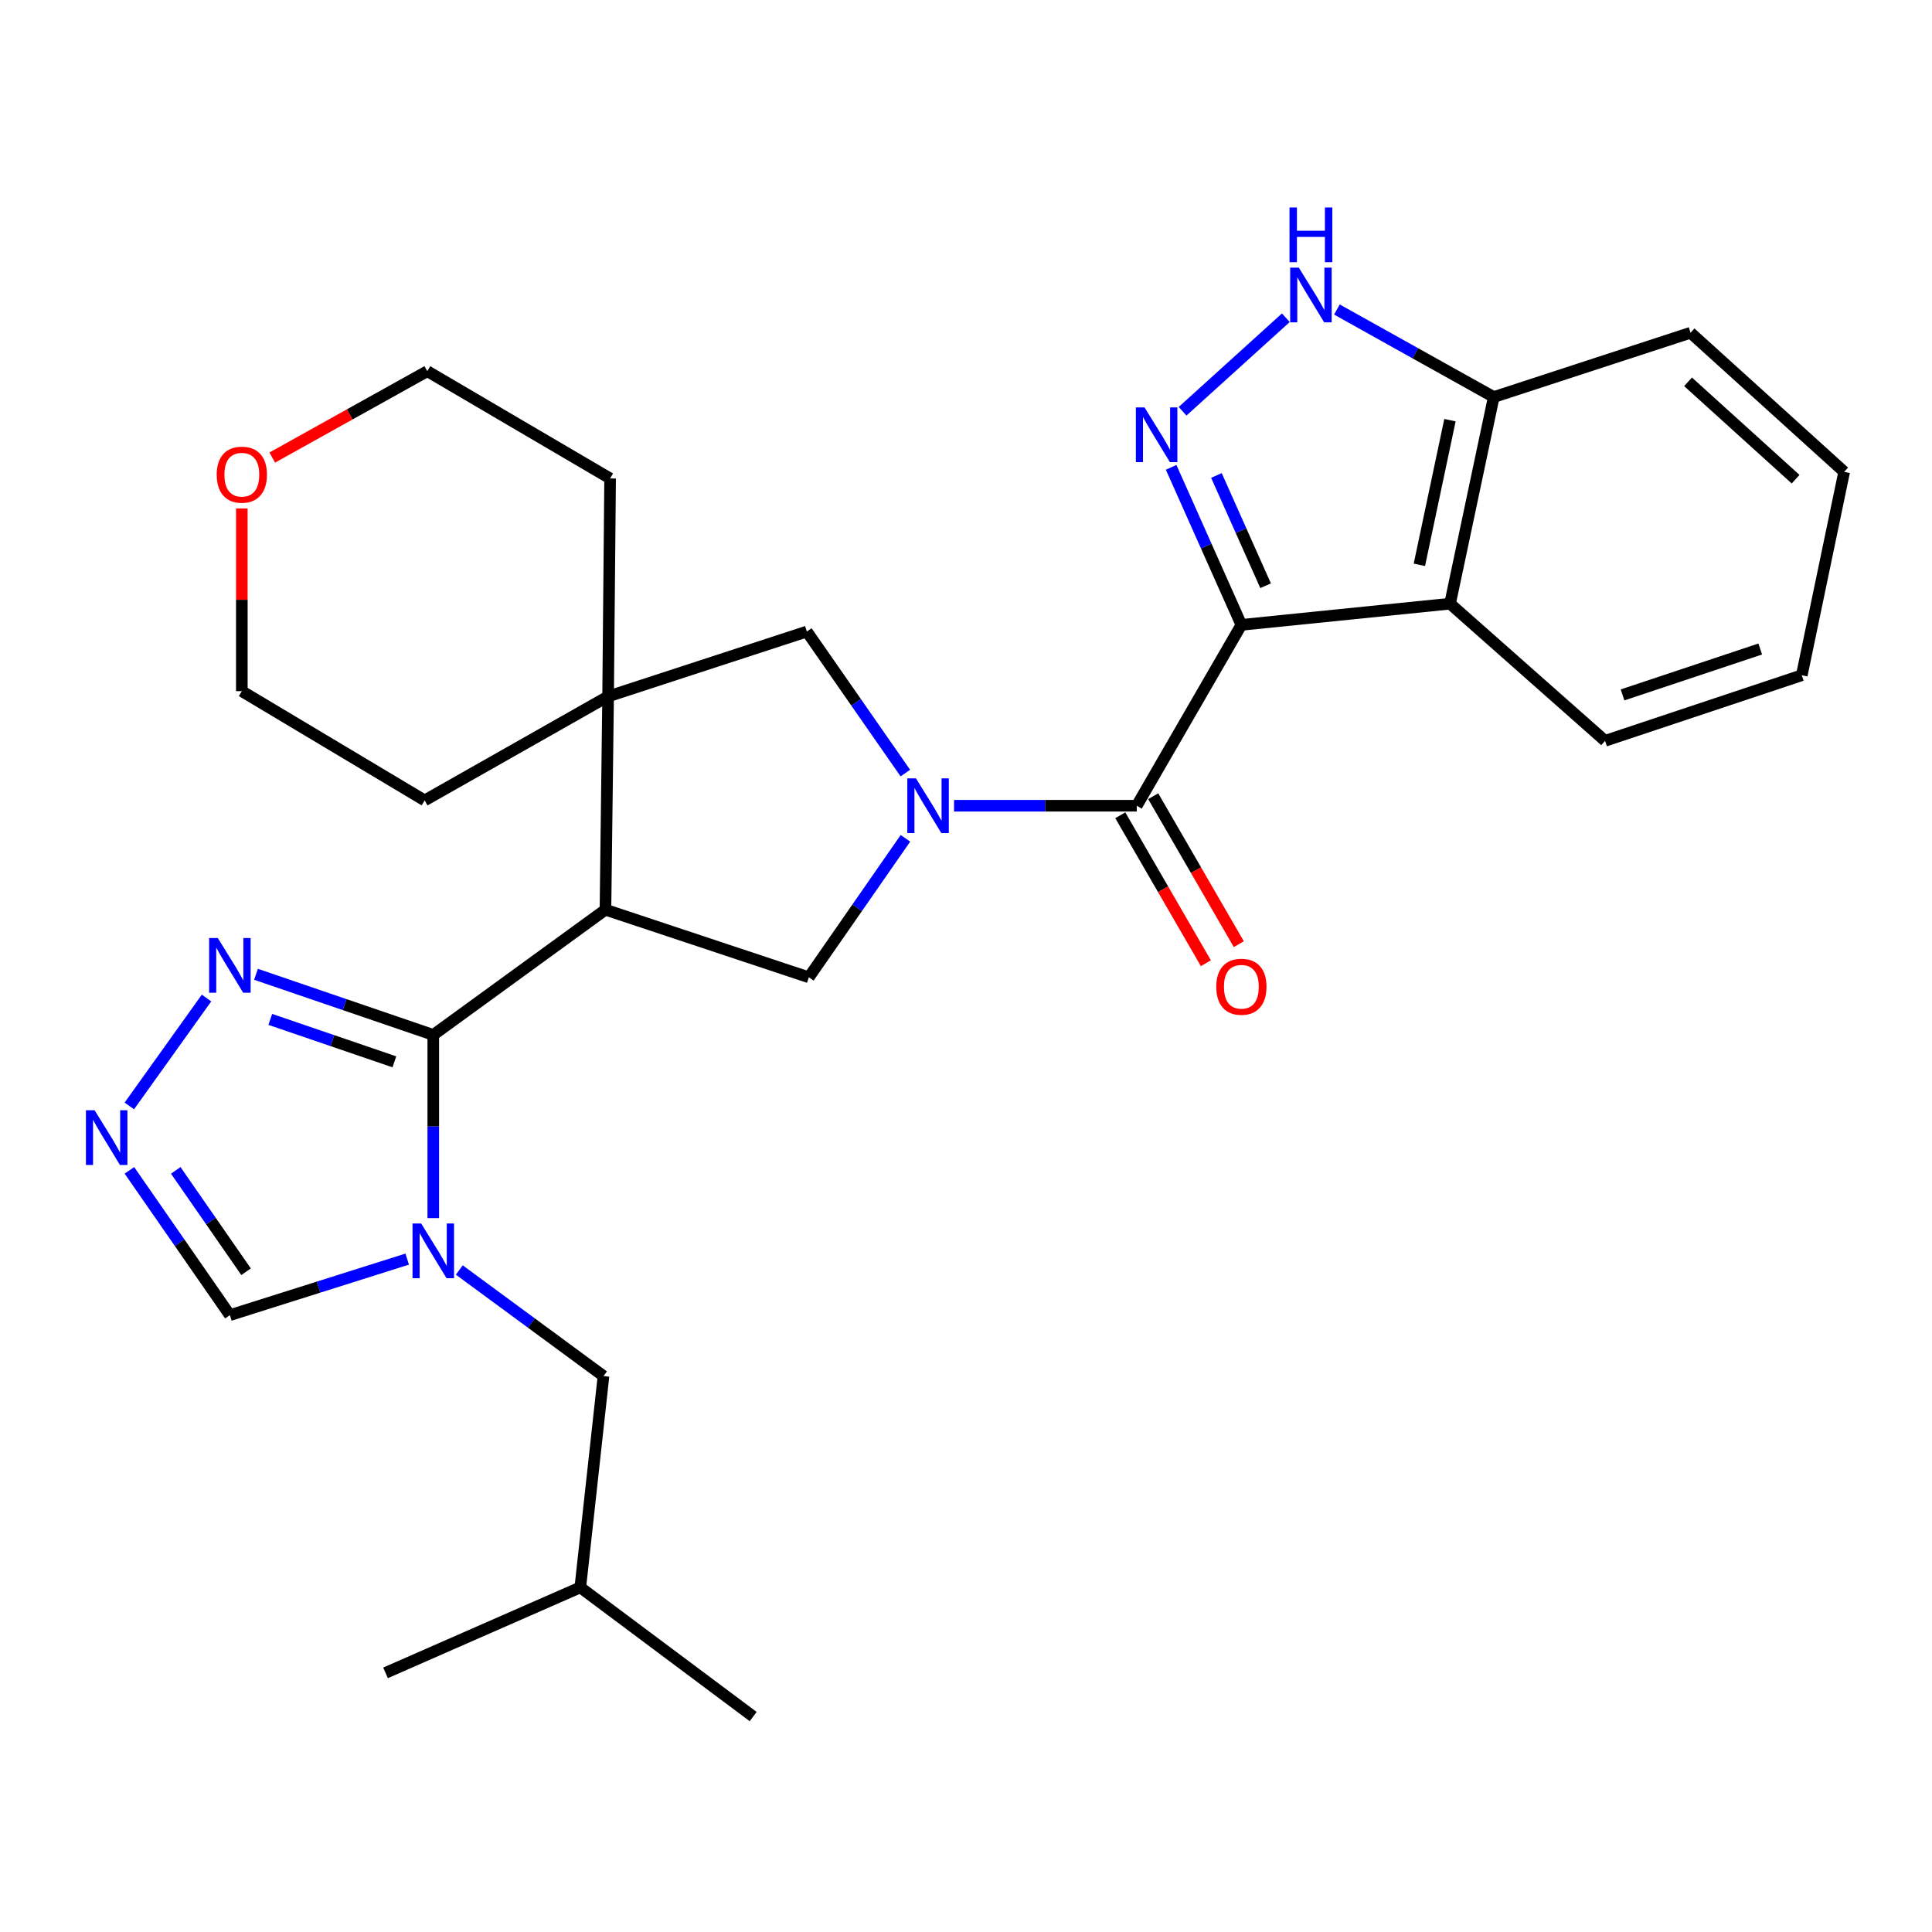 <?xml version='1.0' encoding='iso-8859-1'?>
<svg version='1.1' baseProfile='full'
              xmlns='http://www.w3.org/2000/svg'
                      xmlns:rdkit='http://www.rdkit.org/xml'
                      xmlns:xlink='http://www.w3.org/1999/xlink'
                  xml:space='preserve'
width='1000px' height='1000px' viewBox='0 0 1000 1000'>
<!-- END OF HEADER -->
<rect style='opacity:1.0;fill:#FFFFFF;stroke:none' width='1000' height='1000' x='0' y='0'> </rect>
<path class='bond-3' d='M 642.532,323.429 L 624.356,282.66' style='fill:none;fill-rule:evenodd;stroke:#000000;stroke-width:6px;stroke-linecap:butt;stroke-linejoin:miter;stroke-opacity:1' />
<path class='bond-3' d='M 624.356,282.66 L 606.18,241.891' style='fill:none;fill-rule:evenodd;stroke:#0000FF;stroke-width:6px;stroke-linecap:butt;stroke-linejoin:miter;stroke-opacity:1' />
<path class='bond-3' d='M 655.068,303.178 L 642.345,274.64' style='fill:none;fill-rule:evenodd;stroke:#000000;stroke-width:6px;stroke-linecap:butt;stroke-linejoin:miter;stroke-opacity:1' />
<path class='bond-3' d='M 642.345,274.64 L 629.621,246.102' style='fill:none;fill-rule:evenodd;stroke:#0000FF;stroke-width:6px;stroke-linecap:butt;stroke-linejoin:miter;stroke-opacity:1' />
<path class='bond-5' d='M 642.532,323.429 L 588.38,417.049' style='fill:none;fill-rule:evenodd;stroke:#000000;stroke-width:6px;stroke-linecap:butt;stroke-linejoin:miter;stroke-opacity:1' />
<path class='bond-7' d='M 642.532,323.429 L 750.542,312.465' style='fill:none;fill-rule:evenodd;stroke:#000000;stroke-width:6px;stroke-linecap:butt;stroke-linejoin:miter;stroke-opacity:1' />
<path class='bond-0' d='M 493.811,417.049 L 541.096,417.049' style='fill:none;fill-rule:evenodd;stroke:#0000FF;stroke-width:6px;stroke-linecap:butt;stroke-linejoin:miter;stroke-opacity:1' />
<path class='bond-0' d='M 541.096,417.049 L 588.38,417.049' style='fill:none;fill-rule:evenodd;stroke:#000000;stroke-width:6px;stroke-linecap:butt;stroke-linejoin:miter;stroke-opacity:1' />
<path class='bond-6' d='M 468.652,433.913 L 443.655,469.884' style='fill:none;fill-rule:evenodd;stroke:#0000FF;stroke-width:6px;stroke-linecap:butt;stroke-linejoin:miter;stroke-opacity:1' />
<path class='bond-6' d='M 443.655,469.884 L 418.658,505.855' style='fill:none;fill-rule:evenodd;stroke:#000000;stroke-width:6px;stroke-linecap:butt;stroke-linejoin:miter;stroke-opacity:1' />
<path class='bond-12' d='M 468.604,400.143 L 443.111,363.515' style='fill:none;fill-rule:evenodd;stroke:#0000FF;stroke-width:6px;stroke-linecap:butt;stroke-linejoin:miter;stroke-opacity:1' />
<path class='bond-12' d='M 443.111,363.515 L 417.618,326.887' style='fill:none;fill-rule:evenodd;stroke:#000000;stroke-width:6px;stroke-linecap:butt;stroke-linejoin:miter;stroke-opacity:1' />
<path class='bond-1' d='M 224.261,535.672 L 313.384,470.862' style='fill:none;fill-rule:evenodd;stroke:#000000;stroke-width:6px;stroke-linecap:butt;stroke-linejoin:miter;stroke-opacity:1' />
<path class='bond-4' d='M 224.261,535.672 L 224.261,583.082' style='fill:none;fill-rule:evenodd;stroke:#000000;stroke-width:6px;stroke-linecap:butt;stroke-linejoin:miter;stroke-opacity:1' />
<path class='bond-4' d='M 224.261,583.082 L 224.261,630.491' style='fill:none;fill-rule:evenodd;stroke:#0000FF;stroke-width:6px;stroke-linecap:butt;stroke-linejoin:miter;stroke-opacity:1' />
<path class='bond-9' d='M 224.261,535.672 L 178.385,519.984' style='fill:none;fill-rule:evenodd;stroke:#000000;stroke-width:6px;stroke-linecap:butt;stroke-linejoin:miter;stroke-opacity:1' />
<path class='bond-9' d='M 178.385,519.984 L 132.509,504.297' style='fill:none;fill-rule:evenodd;stroke:#0000FF;stroke-width:6px;stroke-linecap:butt;stroke-linejoin:miter;stroke-opacity:1' />
<path class='bond-9' d='M 204.125,549.602 L 172.012,538.621' style='fill:none;fill-rule:evenodd;stroke:#000000;stroke-width:6px;stroke-linecap:butt;stroke-linejoin:miter;stroke-opacity:1' />
<path class='bond-9' d='M 172.012,538.621 L 139.899,527.639' style='fill:none;fill-rule:evenodd;stroke:#0000FF;stroke-width:6px;stroke-linecap:butt;stroke-linejoin:miter;stroke-opacity:1' />
<path class='bond-2' d='M 313.384,470.862 L 418.658,505.855' style='fill:none;fill-rule:evenodd;stroke:#000000;stroke-width:6px;stroke-linecap:butt;stroke-linejoin:miter;stroke-opacity:1' />
<path class='bond-31' d='M 313.384,470.862 L 314.752,360.468' style='fill:none;fill-rule:evenodd;stroke:#000000;stroke-width:6px;stroke-linecap:butt;stroke-linejoin:miter;stroke-opacity:1' />
<path class='bond-10' d='M 612.1,212.87 L 665.551,164.457' style='fill:none;fill-rule:evenodd;stroke:#0000FF;stroke-width:6px;stroke-linecap:butt;stroke-linejoin:miter;stroke-opacity:1' />
<path class='bond-13' d='M 210.761,651.713 L 164.874,666.216' style='fill:none;fill-rule:evenodd;stroke:#0000FF;stroke-width:6px;stroke-linecap:butt;stroke-linejoin:miter;stroke-opacity:1' />
<path class='bond-13' d='M 164.874,666.216 L 118.987,680.72' style='fill:none;fill-rule:evenodd;stroke:#000000;stroke-width:6px;stroke-linecap:butt;stroke-linejoin:miter;stroke-opacity:1' />
<path class='bond-15' d='M 237.735,657.357 L 275.051,684.806' style='fill:none;fill-rule:evenodd;stroke:#0000FF;stroke-width:6px;stroke-linecap:butt;stroke-linejoin:miter;stroke-opacity:1' />
<path class='bond-15' d='M 275.051,684.806 L 312.367,712.255' style='fill:none;fill-rule:evenodd;stroke:#000000;stroke-width:6px;stroke-linecap:butt;stroke-linejoin:miter;stroke-opacity:1' />
<path class='bond-16' d='M 579.856,421.98 L 602.008,460.273' style='fill:none;fill-rule:evenodd;stroke:#000000;stroke-width:6px;stroke-linecap:butt;stroke-linejoin:miter;stroke-opacity:1' />
<path class='bond-16' d='M 602.008,460.273 L 624.16,498.566' style='fill:none;fill-rule:evenodd;stroke:#FF0000;stroke-width:6px;stroke-linecap:butt;stroke-linejoin:miter;stroke-opacity:1' />
<path class='bond-16' d='M 596.904,412.118 L 619.057,450.411' style='fill:none;fill-rule:evenodd;stroke:#000000;stroke-width:6px;stroke-linecap:butt;stroke-linejoin:miter;stroke-opacity:1' />
<path class='bond-16' d='M 619.057,450.411 L 641.209,488.704' style='fill:none;fill-rule:evenodd;stroke:#FF0000;stroke-width:6px;stroke-linecap:butt;stroke-linejoin:miter;stroke-opacity:1' />
<path class='bond-14' d='M 750.542,312.465 L 773.159,205.506' style='fill:none;fill-rule:evenodd;stroke:#000000;stroke-width:6px;stroke-linecap:butt;stroke-linejoin:miter;stroke-opacity:1' />
<path class='bond-14' d='M 734.665,292.346 L 750.497,217.475' style='fill:none;fill-rule:evenodd;stroke:#000000;stroke-width:6px;stroke-linecap:butt;stroke-linejoin:miter;stroke-opacity:1' />
<path class='bond-20' d='M 750.542,312.465 L 830.78,383.457' style='fill:none;fill-rule:evenodd;stroke:#000000;stroke-width:6px;stroke-linecap:butt;stroke-linejoin:miter;stroke-opacity:1' />
<path class='bond-8' d='M 314.752,360.468 L 417.618,326.887' style='fill:none;fill-rule:evenodd;stroke:#000000;stroke-width:6px;stroke-linecap:butt;stroke-linejoin:miter;stroke-opacity:1' />
<path class='bond-18' d='M 314.752,360.468 L 315.791,247.655' style='fill:none;fill-rule:evenodd;stroke:#000000;stroke-width:6px;stroke-linecap:butt;stroke-linejoin:miter;stroke-opacity:1' />
<path class='bond-19' d='M 314.752,360.468 L 219.797,414.292' style='fill:none;fill-rule:evenodd;stroke:#000000;stroke-width:6px;stroke-linecap:butt;stroke-linejoin:miter;stroke-opacity:1' />
<path class='bond-11' d='M 106.898,516.573 L 66.935,572.437' style='fill:none;fill-rule:evenodd;stroke:#0000FF;stroke-width:6px;stroke-linecap:butt;stroke-linejoin:miter;stroke-opacity:1' />
<path class='bond-29' d='M 691.981,160.205 L 732.57,182.856' style='fill:none;fill-rule:evenodd;stroke:#0000FF;stroke-width:6px;stroke-linecap:butt;stroke-linejoin:miter;stroke-opacity:1' />
<path class='bond-29' d='M 732.57,182.856 L 773.159,205.506' style='fill:none;fill-rule:evenodd;stroke:#000000;stroke-width:6px;stroke-linecap:butt;stroke-linejoin:miter;stroke-opacity:1' />
<path class='bond-33' d='M 66.983,605.774 L 92.985,643.247' style='fill:none;fill-rule:evenodd;stroke:#0000FF;stroke-width:6px;stroke-linecap:butt;stroke-linejoin:miter;stroke-opacity:1' />
<path class='bond-33' d='M 92.985,643.247 L 118.987,680.72' style='fill:none;fill-rule:evenodd;stroke:#000000;stroke-width:6px;stroke-linecap:butt;stroke-linejoin:miter;stroke-opacity:1' />
<path class='bond-33' d='M 90.965,605.788 L 109.167,632.019' style='fill:none;fill-rule:evenodd;stroke:#0000FF;stroke-width:6px;stroke-linecap:butt;stroke-linejoin:miter;stroke-opacity:1' />
<path class='bond-33' d='M 109.167,632.019 L 127.368,658.25' style='fill:none;fill-rule:evenodd;stroke:#000000;stroke-width:6px;stroke-linecap:butt;stroke-linejoin:miter;stroke-opacity:1' />
<path class='bond-24' d='M 773.159,205.506 L 875.029,172.231' style='fill:none;fill-rule:evenodd;stroke:#000000;stroke-width:6px;stroke-linecap:butt;stroke-linejoin:miter;stroke-opacity:1' />
<path class='bond-21' d='M 312.367,712.255 L 300.363,821.632' style='fill:none;fill-rule:evenodd;stroke:#000000;stroke-width:6px;stroke-linecap:butt;stroke-linejoin:miter;stroke-opacity:1' />
<path class='bond-17' d='M 125.17,263.172 L 125.17,310.458' style='fill:none;fill-rule:evenodd;stroke:#FF0000;stroke-width:6px;stroke-linecap:butt;stroke-linejoin:miter;stroke-opacity:1' />
<path class='bond-17' d='M 125.17,310.458 L 125.17,357.743' style='fill:none;fill-rule:evenodd;stroke:#000000;stroke-width:6px;stroke-linecap:butt;stroke-linejoin:miter;stroke-opacity:1' />
<path class='bond-32' d='M 140.917,236.835 L 181.041,214.48' style='fill:none;fill-rule:evenodd;stroke:#FF0000;stroke-width:6px;stroke-linecap:butt;stroke-linejoin:miter;stroke-opacity:1' />
<path class='bond-32' d='M 181.041,214.48 L 221.164,192.124' style='fill:none;fill-rule:evenodd;stroke:#000000;stroke-width:6px;stroke-linecap:butt;stroke-linejoin:miter;stroke-opacity:1' />
<path class='bond-23' d='M 315.791,247.655 L 221.164,192.124' style='fill:none;fill-rule:evenodd;stroke:#000000;stroke-width:6px;stroke-linecap:butt;stroke-linejoin:miter;stroke-opacity:1' />
<path class='bond-22' d='M 219.797,414.292 L 125.17,357.743' style='fill:none;fill-rule:evenodd;stroke:#000000;stroke-width:6px;stroke-linecap:butt;stroke-linejoin:miter;stroke-opacity:1' />
<path class='bond-27' d='M 830.78,383.457 L 932.596,349.515' style='fill:none;fill-rule:evenodd;stroke:#000000;stroke-width:6px;stroke-linecap:butt;stroke-linejoin:miter;stroke-opacity:1' />
<path class='bond-27' d='M 839.823,359.681 L 911.094,335.921' style='fill:none;fill-rule:evenodd;stroke:#000000;stroke-width:6px;stroke-linecap:butt;stroke-linejoin:miter;stroke-opacity:1' />
<path class='bond-25' d='M 300.363,821.632 L 389.847,888.488' style='fill:none;fill-rule:evenodd;stroke:#000000;stroke-width:6px;stroke-linecap:butt;stroke-linejoin:miter;stroke-opacity:1' />
<path class='bond-26' d='M 300.363,821.632 L 199.554,865.871' style='fill:none;fill-rule:evenodd;stroke:#000000;stroke-width:6px;stroke-linecap:butt;stroke-linejoin:miter;stroke-opacity:1' />
<path class='bond-30' d='M 875.029,172.231 L 954.545,244.23' style='fill:none;fill-rule:evenodd;stroke:#000000;stroke-width:6px;stroke-linecap:butt;stroke-linejoin:miter;stroke-opacity:1' />
<path class='bond-30' d='M 873.737,197.631 L 929.398,248.03' style='fill:none;fill-rule:evenodd;stroke:#000000;stroke-width:6px;stroke-linecap:butt;stroke-linejoin:miter;stroke-opacity:1' />
<path class='bond-28' d='M 932.596,349.515 L 954.545,244.23' style='fill:none;fill-rule:evenodd;stroke:#000000;stroke-width:6px;stroke-linecap:butt;stroke-linejoin:miter;stroke-opacity:1' />
<path  class='atom-1' d='M 474.111 402.889
L 483.391 417.889
Q 484.311 419.369, 485.791 422.049
Q 487.271 424.729, 487.351 424.889
L 487.351 402.889
L 491.111 402.889
L 491.111 431.209
L 487.231 431.209
L 477.271 414.809
Q 476.111 412.889, 474.871 410.689
Q 473.671 408.489, 473.311 407.809
L 473.311 431.209
L 469.631 431.209
L 469.631 402.889
L 474.111 402.889
' fill='#0000FF'/>
<path  class='atom-4' d='M 592.406 210.878
L 601.686 225.878
Q 602.606 227.358, 604.086 230.038
Q 605.566 232.718, 605.646 232.878
L 605.646 210.878
L 609.406 210.878
L 609.406 239.198
L 605.526 239.198
L 595.566 222.798
Q 594.406 220.878, 593.166 218.678
Q 591.966 216.478, 591.606 215.798
L 591.606 239.198
L 587.926 239.198
L 587.926 210.878
L 592.406 210.878
' fill='#0000FF'/>
<path  class='atom-5' d='M 218.001 633.285
L 227.281 648.285
Q 228.201 649.765, 229.681 652.445
Q 231.161 655.125, 231.241 655.285
L 231.241 633.285
L 235.001 633.285
L 235.001 661.605
L 231.121 661.605
L 221.161 645.205
Q 220.001 643.285, 218.761 641.085
Q 217.561 638.885, 217.201 638.205
L 217.201 661.605
L 213.521 661.605
L 213.521 633.285
L 218.001 633.285
' fill='#0000FF'/>
<path  class='atom-10' d='M 112.727 485.513
L 122.007 500.513
Q 122.927 501.993, 124.407 504.673
Q 125.887 507.353, 125.967 507.513
L 125.967 485.513
L 129.727 485.513
L 129.727 513.833
L 125.847 513.833
L 115.887 497.433
Q 114.727 495.513, 113.487 493.313
Q 112.287 491.113, 111.927 490.433
L 111.927 513.833
L 108.247 513.833
L 108.247 485.513
L 112.727 485.513
' fill='#0000FF'/>
<path  class='atom-11' d='M 672.272 138.54
L 681.552 153.54
Q 682.472 155.02, 683.952 157.7
Q 685.432 160.38, 685.512 160.54
L 685.512 138.54
L 689.272 138.54
L 689.272 166.86
L 685.392 166.86
L 675.432 150.46
Q 674.272 148.54, 673.032 146.34
Q 671.832 144.14, 671.472 143.46
L 671.472 166.86
L 667.792 166.86
L 667.792 138.54
L 672.272 138.54
' fill='#0000FF'/>
<path  class='atom-11' d='M 667.452 107.388
L 671.292 107.388
L 671.292 119.428
L 685.772 119.428
L 685.772 107.388
L 689.612 107.388
L 689.612 135.708
L 685.772 135.708
L 685.772 122.628
L 671.292 122.628
L 671.292 135.708
L 667.452 135.708
L 667.452 107.388
' fill='#0000FF'/>
<path  class='atom-12' d='M 48.957 574.658
L 58.237 589.658
Q 59.157 591.138, 60.637 593.818
Q 62.117 596.498, 62.197 596.658
L 62.197 574.658
L 65.957 574.658
L 65.957 602.978
L 62.077 602.978
L 52.117 586.578
Q 50.957 584.658, 49.717 582.458
Q 48.517 580.258, 48.157 579.578
L 48.157 602.978
L 44.477 602.978
L 44.477 574.658
L 48.957 574.658
' fill='#0000FF'/>
<path  class='atom-17' d='M 629.532 510.739
Q 629.532 503.939, 632.892 500.139
Q 636.252 496.339, 642.532 496.339
Q 648.812 496.339, 652.172 500.139
Q 655.532 503.939, 655.532 510.739
Q 655.532 517.619, 652.132 521.539
Q 648.732 525.419, 642.532 525.419
Q 636.292 525.419, 632.892 521.539
Q 629.532 517.659, 629.532 510.739
M 642.532 522.219
Q 646.852 522.219, 649.172 519.339
Q 651.532 516.419, 651.532 510.739
Q 651.532 505.179, 649.172 502.379
Q 646.852 499.539, 642.532 499.539
Q 638.212 499.539, 635.852 502.339
Q 633.532 505.139, 633.532 510.739
Q 633.532 516.459, 635.852 519.339
Q 638.212 522.219, 642.532 522.219
' fill='#FF0000'/>
<path  class='atom-18' d='M 112.17 245.689
Q 112.17 238.889, 115.53 235.089
Q 118.89 231.289, 125.17 231.289
Q 131.45 231.289, 134.81 235.089
Q 138.17 238.889, 138.17 245.689
Q 138.17 252.569, 134.77 256.489
Q 131.37 260.369, 125.17 260.369
Q 118.93 260.369, 115.53 256.489
Q 112.17 252.609, 112.17 245.689
M 125.17 257.169
Q 129.49 257.169, 131.81 254.289
Q 134.17 251.369, 134.17 245.689
Q 134.17 240.129, 131.81 237.329
Q 129.49 234.489, 125.17 234.489
Q 120.85 234.489, 118.49 237.289
Q 116.17 240.089, 116.17 245.689
Q 116.17 251.409, 118.49 254.289
Q 120.85 257.169, 125.17 257.169
' fill='#FF0000'/>
</svg>
